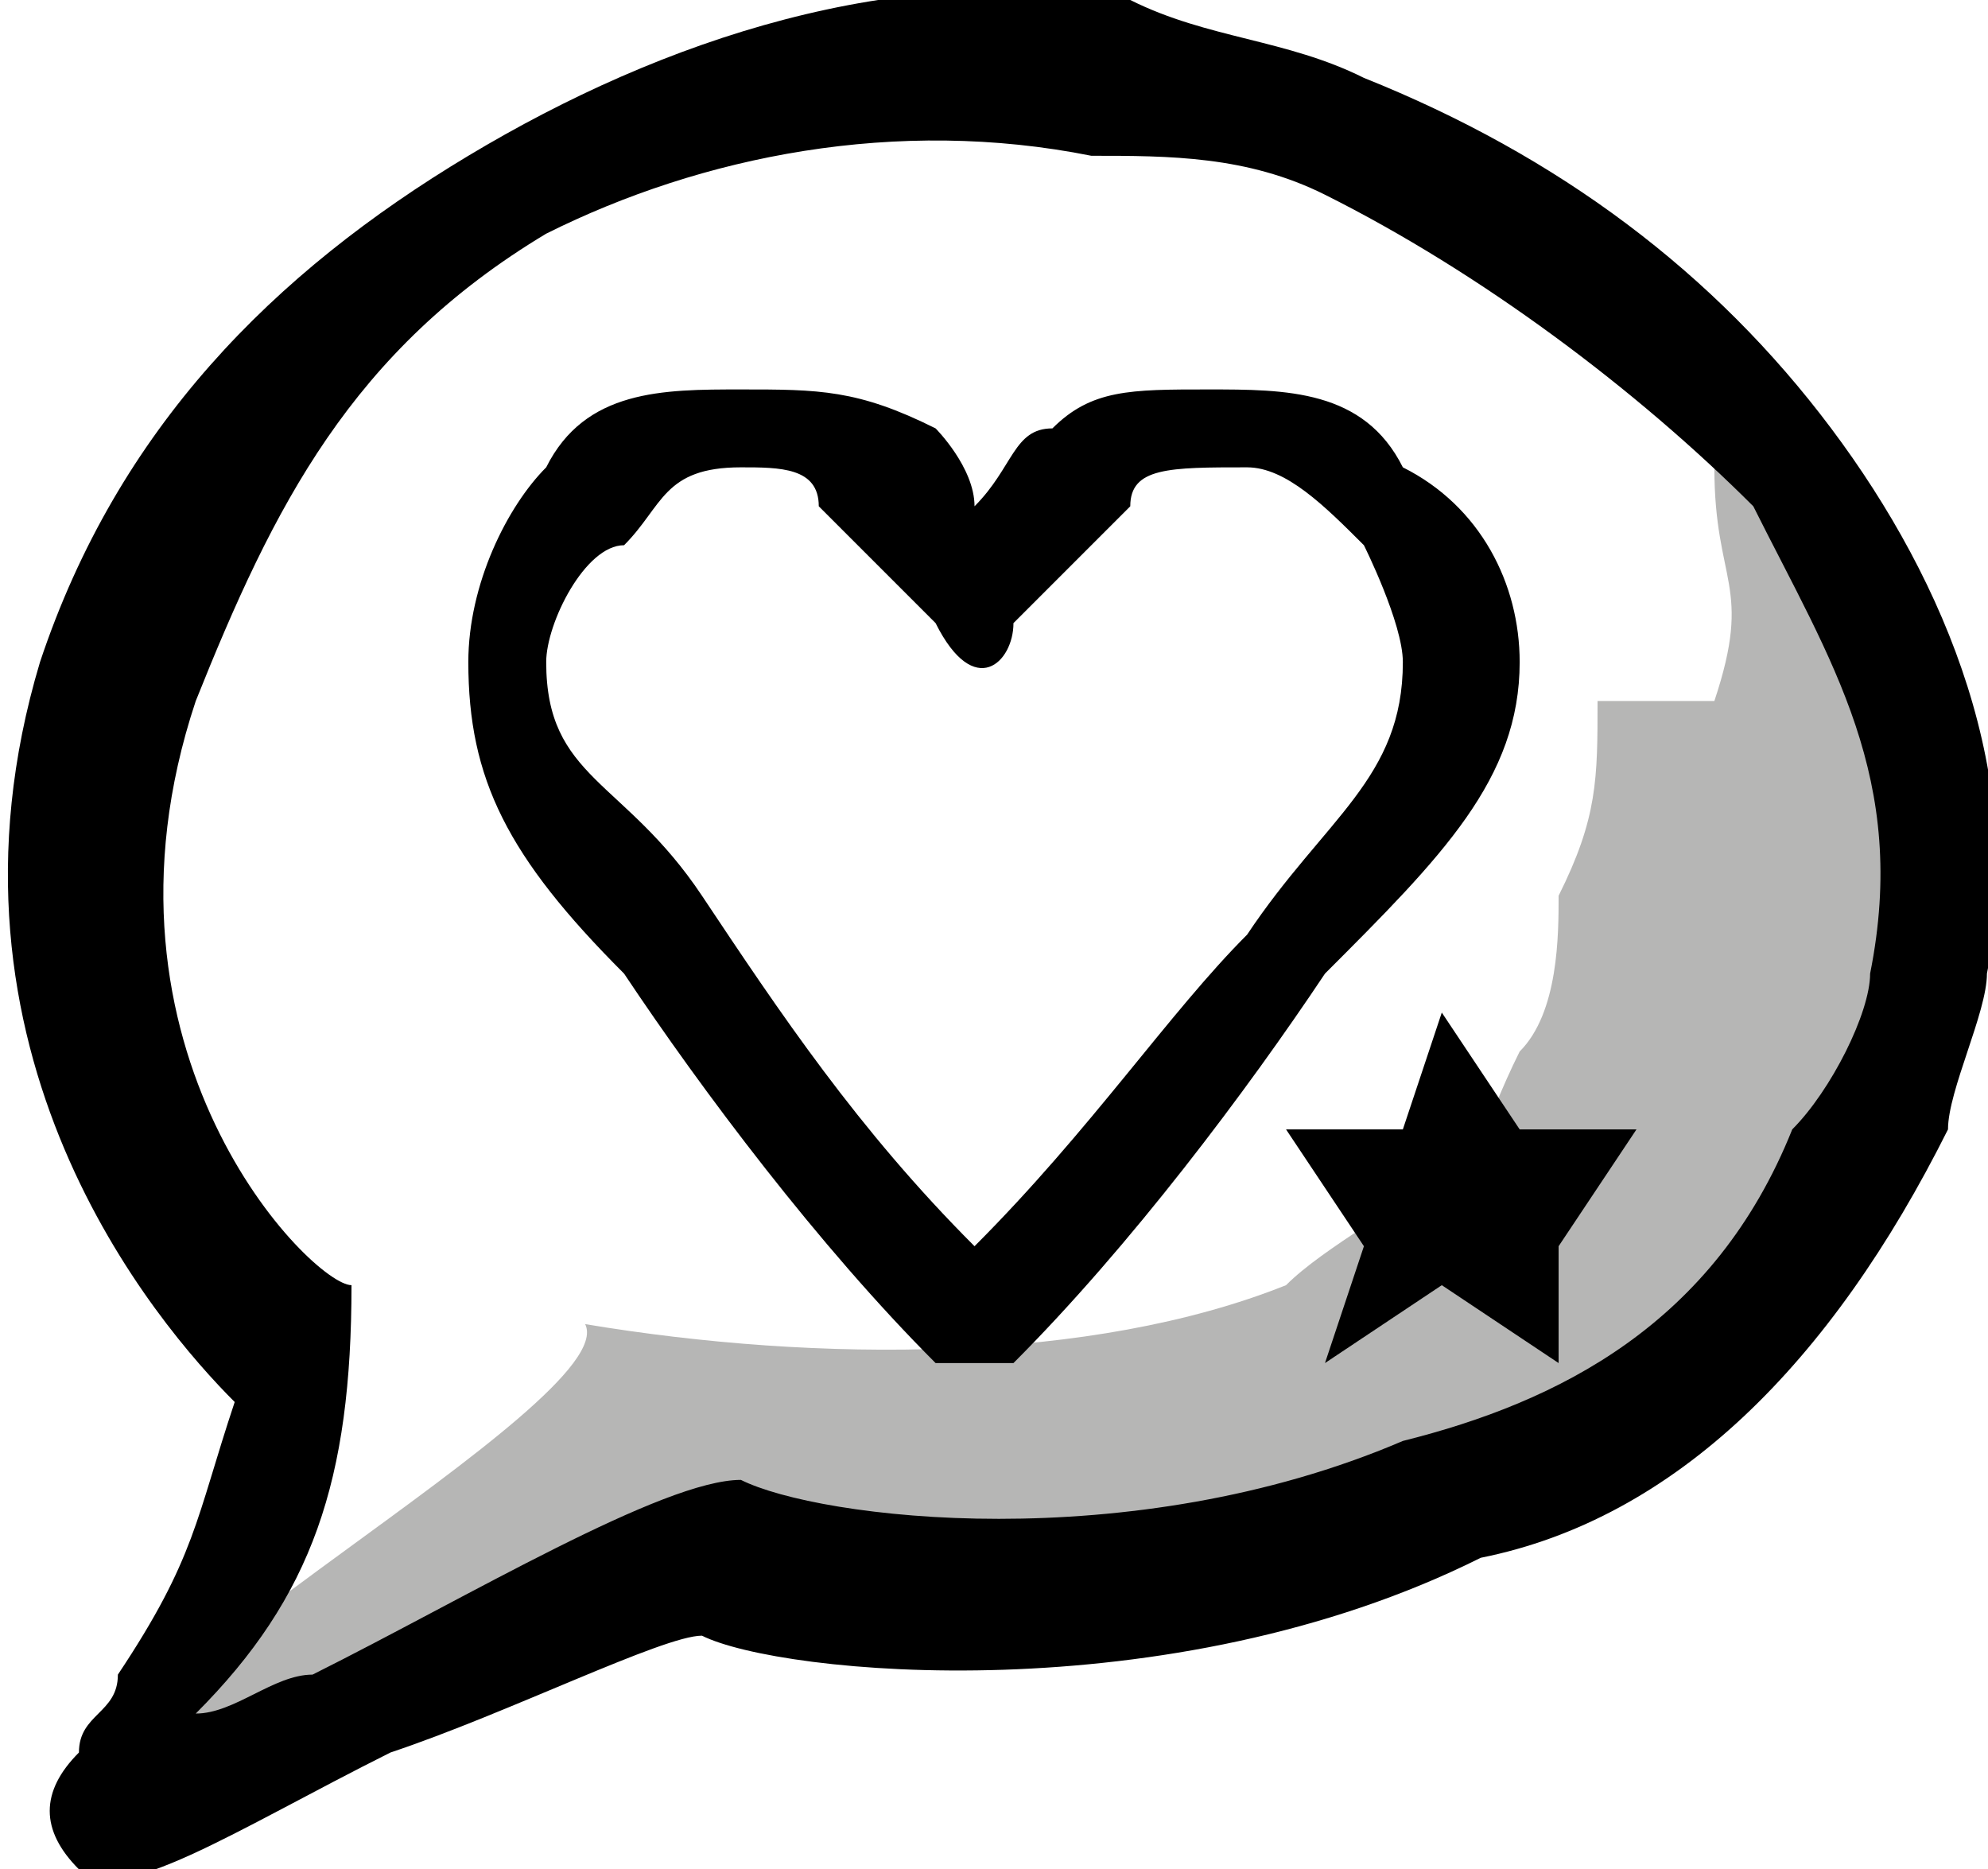 <?xml version="1.0" encoding="UTF-8"?>
<!DOCTYPE svg PUBLIC "-//W3C//DTD SVG 1.1//EN" "http://www.w3.org/Graphics/SVG/1.1/DTD/svg11.dtd">
<!-- Creator: CorelDRAW 2020 (64-Bit) -->
<svg xmlns="http://www.w3.org/2000/svg" xml:space="preserve" width="117px" height="110px" version="1.1" style="shape-rendering:geometricPrecision; text-rendering:geometricPrecision; image-rendering:optimizeQuality; fill-rule:evenodd; clip-rule:evenodd"
viewBox="0 0 0.51 0.48"
 xmlns:xlink="http://www.w3.org/1999/xlink"
 xmlns:xodm="http://www.corel.com/coreldraw/odm/2003">
 <defs>
  <style type="text/css">
   <![CDATA[
    .fil0 {fill:#B6B6B5}
    .fil1 {fill:black;fill-rule:nonzero}
   ]]>
  </style>
 </defs>
 <g id="Слой_x0020_1">
  <g id="_1944202381392">
   <path class="fil0" d="M0.32 0.4l0 0c0,0 0,0 0,0zm0.03 -0.01l0 0c0,0 -0.01,0 0,0zm0.09 -0.28l0 0.01c0,0.03 0.01,0.03 0,0.06l-0.03 0c0,0.02 0,0.03 -0.01,0.05 0,0.01 0,0.03 -0.01,0.04 -0.01,0.02 -0.01,0.03 -0.02,0.03 -0.01,0.01 -0.03,0.02 -0.04,0.03 -0.05,0.02 -0.12,0.02 -0.18,0.01 0.01,0.02 -0.14,0.1 -0.11,0.11 0.03,0.01 0.11,-0.03 0.13,-0.05 0.01,0 0.14,0 0.14,0.01 0.15,-0.04 0.22,-0.15 0.14,-0.3 0,0.01 0,0.01 0,0.01 -0.01,0 0,0.01 -0.01,-0.01zm-0.01 0l0.01 0 0 -0.01 -0.01 0.01z"/>
   <path class="fil1" d="M0.02 0.45c0,-0.01 0.01,-0.01 0.01,-0.02 0.02,-0.03 0.02,-0.04 0.03,-0.07 -0.02,-0.02 -0.08,-0.09 -0.05,-0.19 0.02,-0.06 0.06,-0.1 0.11,-0.13 0.05,-0.03 0.11,-0.05 0.17,-0.04 0.02,0.01 0.04,0.01 0.06,0.02 0.05,0.02 0.09,0.05 0.12,0.09 0.03,0.04 0.05,0.09 0.04,0.14 0,0.01 -0.01,0.03 -0.01,0.04 -0.03,0.06 -0.07,0.1 -0.12,0.11 -0.08,0.04 -0.18,0.03 -0.2,0.02 -0.01,0 -0.05,0.02 -0.08,0.03 -0.04,0.02 -0.07,0.04 -0.08,0.03 -0.01,-0.01 -0.01,-0.02 0,-0.03zm0.35 -0.19l0.02 0.03 0.03 0 -0.02 0.03 0 0.03 -0.03 -0.02 -0.03 0.02 0.01 -0.03 -0.02 -0.03 0.03 0 0.01 -0.03zm-0.12 -0.13c0.01,-0.01 0.01,-0.02 0.02,-0.02 0.01,-0.01 0.02,-0.01 0.04,-0.01 0.02,0 0.04,0 0.05,0.02 0.02,0.01 0.03,0.03 0.03,0.05 0,0.03 -0.02,0.05 -0.05,0.08 -0.02,0.03 -0.05,0.07 -0.08,0.1 -0.01,0 -0.01,0 -0.02,0 -0.03,-0.03 -0.06,-0.07 -0.08,-0.1 -0.03,-0.03 -0.04,-0.05 -0.04,-0.08 0,-0.02 0.01,-0.04 0.02,-0.05 0.01,-0.02 0.03,-0.02 0.05,-0.02 0.02,0 0.03,0 0.05,0.01 0,0 0.01,0.01 0.01,0.02zm0.04 0c-0.01,0.01 -0.02,0.02 -0.03,0.03 0,0.01 -0.01,0.02 -0.02,0 -0.01,-0.01 -0.02,-0.02 -0.03,-0.03 0,-0.01 -0.01,-0.01 -0.02,-0.01 -0.02,0 -0.02,0.01 -0.03,0.02 -0.01,0 -0.02,0.02 -0.02,0.03 0,0.03 0.02,0.03 0.04,0.06 0.02,0.03 0.04,0.06 0.07,0.09 0.03,-0.03 0.05,-0.06 0.07,-0.08 0.02,-0.03 0.04,-0.04 0.04,-0.07 0,-0.01 -0.01,-0.03 -0.01,-0.03 -0.01,-0.01 -0.02,-0.02 -0.03,-0.02 -0.02,0 -0.03,0 -0.03,0.01zm-0.24 0.31c0.01,0 0.02,-0.01 0.03,-0.01 0.04,-0.02 0.09,-0.05 0.11,-0.05 0.02,0.01 0.1,0.02 0.17,-0.01 0.04,-0.01 0.08,-0.03 0.1,-0.08 0.01,-0.01 0.02,-0.03 0.02,-0.04 0.01,-0.05 -0.01,-0.08 -0.03,-0.12 -0.03,-0.03 -0.07,-0.06 -0.11,-0.08 -0.02,-0.01 -0.04,-0.01 -0.06,-0.01 -0.05,-0.01 -0.1,0 -0.14,0.02 -0.05,0.03 -0.07,0.07 -0.09,0.12 -0.03,0.09 0.03,0.15 0.04,0.15 0,0.05 -0.01,0.08 -0.04,0.11z"/>
  </g>
 </g>
</svg>
